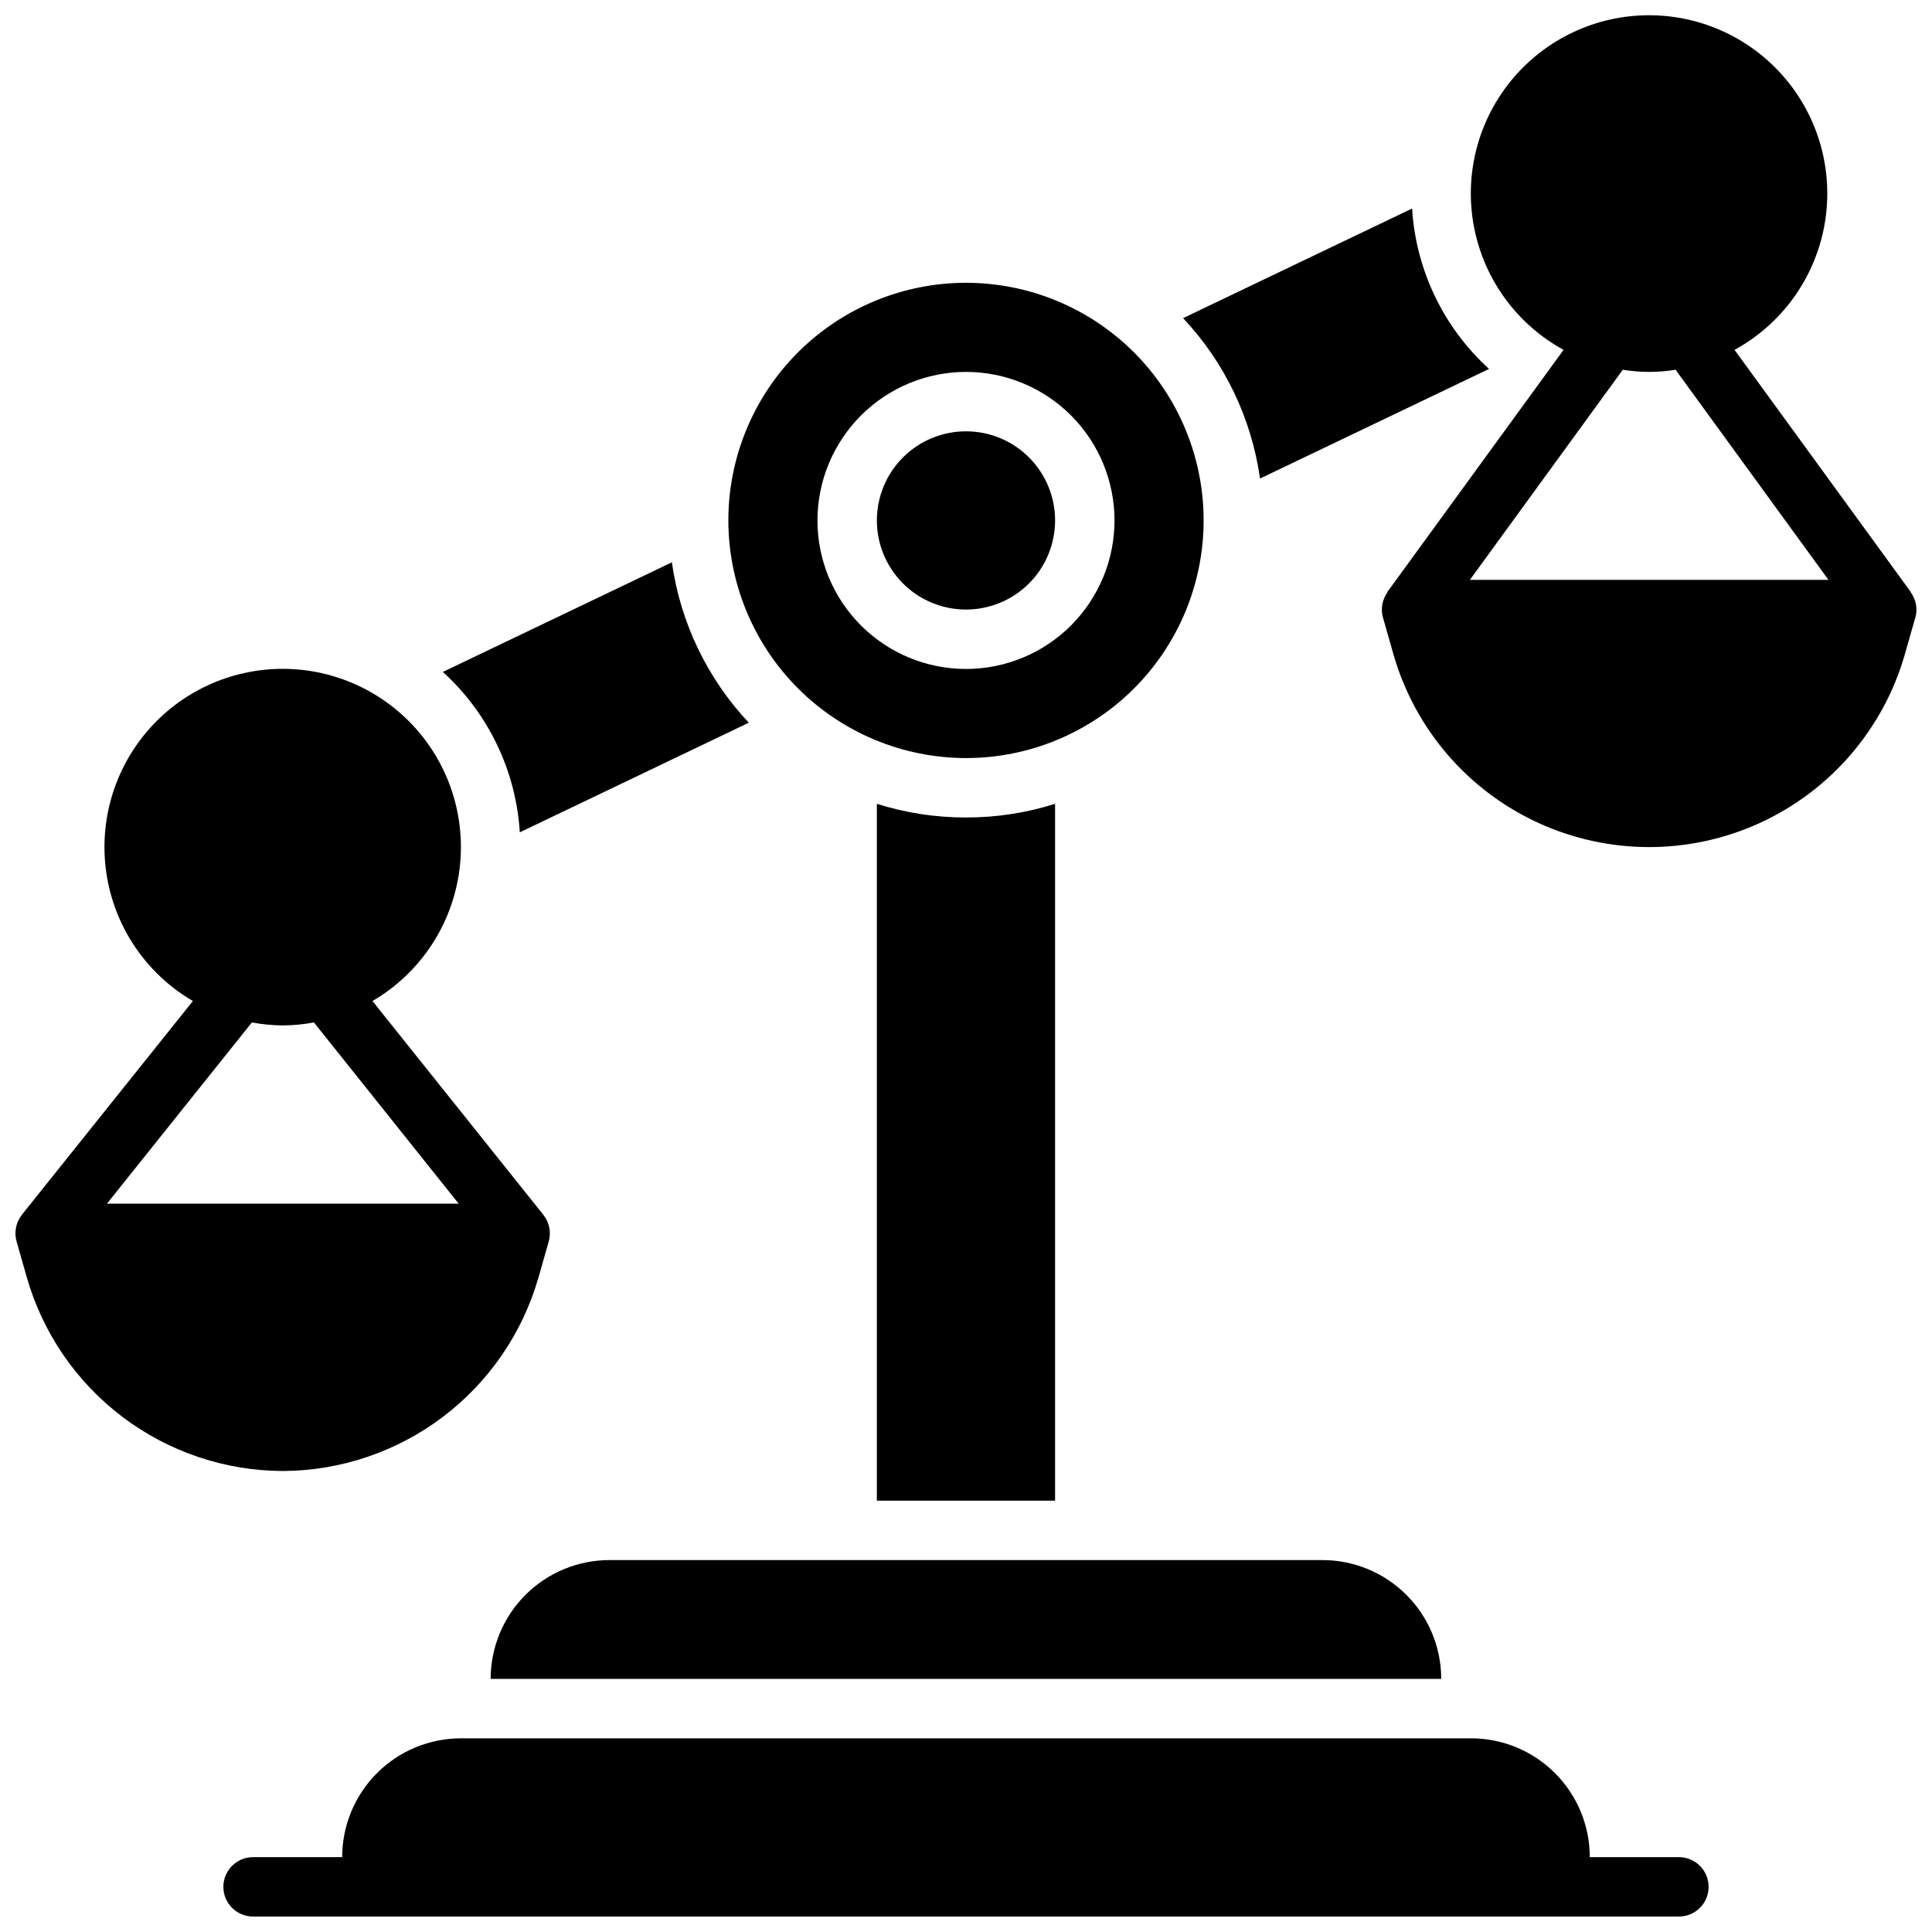 <?xml version="1.0" encoding="UTF-8"?>
<!-- Uploaded to: SVG Repo, www.svgrepo.com, Generator: SVG Repo Mixer Tools -->
<svg width="800px" height="800px" version="1.1" viewBox="144 144 512 512" xmlns="http://www.w3.org/2000/svg">
 <defs>
  <clipPath id="a">
   <path d="m148.09 148.09h503.81v503.81h-503.81z"/>
  </clipPath>
 </defs>
 <g clip-path="url(#a)">
  <path d="m376.38 281.92c0-6.262 2.488-12.27 6.918-16.699 4.426-4.43 10.434-6.918 16.699-6.918 6.262 0 12.27 2.488 16.699 6.918 4.426 4.43 6.914 10.438 6.914 16.699s-2.488 12.27-6.914 16.699c-4.43 4.43-10.438 6.918-16.699 6.918-6.266 0-12.273-2.488-16.699-6.918-4.43-4.43-6.918-10.438-6.918-16.699zm-39.359 0c0-16.703 6.633-32.719 18.445-44.531 11.809-11.809 27.828-18.445 44.531-18.445 16.699 0 32.719 6.637 44.531 18.445 11.809 11.812 18.445 27.828 18.445 44.531s-6.637 32.723-18.445 44.531c-11.812 11.809-27.832 18.445-44.531 18.445-16.699-0.02-32.707-6.66-44.512-18.465-11.805-11.809-18.445-27.816-18.465-44.512zm23.617 0h-0.004c0 10.438 4.148 20.449 11.531 27.832 7.379 7.383 17.391 11.527 27.832 11.527 10.438 0 20.449-4.144 27.832-11.527 7.379-7.383 11.527-17.395 11.527-27.832s-4.148-20.449-11.527-27.832c-7.383-7.383-17.395-11.527-27.832-11.527-10.438 0.012-20.441 4.16-27.82 11.539-7.379 7.379-11.531 17.383-11.543 27.82zm-141.7 251.91c-15.305-0.051-30.184-5.059-42.406-14.277-12.219-9.219-21.121-22.148-25.371-36.852l-2.762-9.691c-0.676-2.367-0.207-4.91 1.266-6.879 0 0 0.07-0.047 0.102-0.086v-0.086l45.352-56.68c-12.039-7.023-20.363-19.004-22.742-32.738-2.379-13.73 1.43-27.812 10.402-38.477 8.973-10.664 22.199-16.816 36.137-16.816s27.164 6.152 36.137 16.816c8.977 10.664 12.781 24.746 10.402 38.477-2.379 13.734-10.703 25.715-22.742 32.738l45.305 56.68v0.07c0 0.039 0.086 0.055 0.117 0.094 1.488 1.973 1.961 4.527 1.285 6.902l-2.762 9.691h-0.004c-4.25 14.691-13.145 27.609-25.352 36.824-12.207 9.215-27.07 14.227-42.363 14.289zm-8.188-118.87-38.406 48.02h93.203l-38.352-48.02c-2.723 0.504-5.488 0.77-8.258 0.785-2.746-0.023-5.484-0.289-8.188-0.785zm440.83-107.3-2.762 9.691c-5.644 19.777-19.648 36.102-38.336 44.691-18.688 8.59-40.195 8.59-58.883 0-18.688-8.59-32.691-24.914-38.336-44.691l-2.762-9.691c-0.641-2.285-0.211-4.738 1.172-6.668v-0.125l46.688-64.148c-12.363-6.762-21.062-18.684-23.727-32.523-2.66-13.836 0.992-28.137 9.965-39 8.973-10.863 22.328-17.156 36.418-17.156 14.09 0 27.445 6.293 36.418 17.156 8.973 10.863 12.625 25.164 9.965 39-2.664 13.84-11.363 25.762-23.727 32.523l46.688 64.148v0.086c1.418 1.941 1.871 4.422 1.23 6.738zm-23.023-9.996-40.516-55.68c-4.629 0.766-9.352 0.766-13.98 0l-40.52 55.68zm-354.52 291.26h251.9c0-8.352-3.316-16.359-9.223-22.266-5.902-5.902-13.914-9.223-22.266-9.223h-188.93c-8.352 0-16.359 3.32-22.266 9.223-5.906 5.906-9.223 13.914-9.223 22.266zm68.406-253.4v0.004c-11.023-11.723-18.148-26.574-20.387-42.508l-60.695 29.047c12.074 10.973 19.387 26.223 20.391 42.508zm196.17-93.754c-12.07-10.973-19.387-26.223-20.391-42.508l-60.691 29.047c11.027 11.723 18.148 26.574 20.387 42.512zm-138.62 118.87c-8.012 0.016-15.977-1.207-23.617-3.621v184.68h47.23v-184.68c-7.637 2.414-15.602 3.637-23.613 3.621zm188.93 275.52h-23.613c0-8.352-3.32-16.359-9.223-22.266-5.906-5.906-13.914-9.223-22.266-9.223h-267.65c-8.352 0-16.363 3.316-22.266 9.223-5.906 5.906-9.223 13.914-9.223 22.266h-23.617c-4.348 0-7.871 3.523-7.871 7.871s3.523 7.871 7.871 7.871h377.86c4.348 0 7.875-3.523 7.875-7.871s-3.527-7.871-7.875-7.871z"/>
 </g>
</svg>